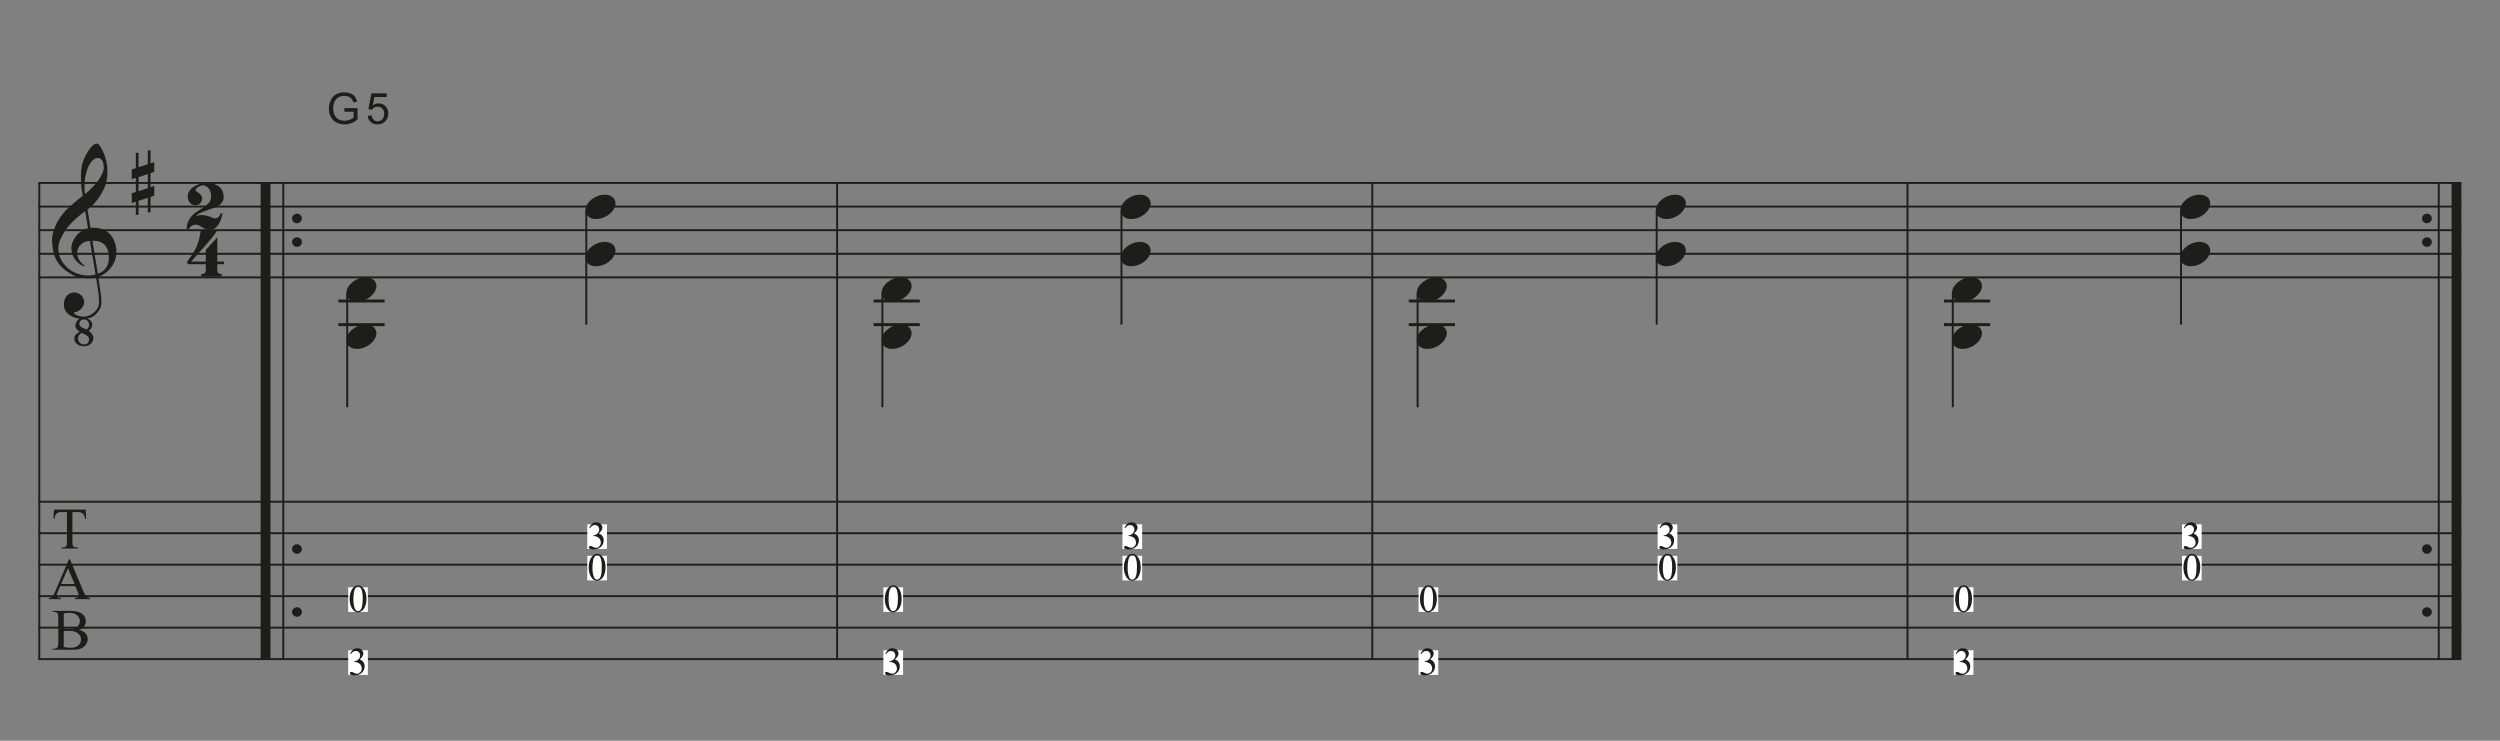 <?xml version="1.0" encoding="UTF-8"?><svg id="Ebene_1" xmlns="http://www.w3.org/2000/svg" xmlns:xlink="http://www.w3.org/1999/xlink" viewBox="0 0 540 160"><rect x="0" y="0" width="540" height="160" fill="#808080" stroke="none"/><defs><style>.cls-1,.cls-2,.cls-3,.cls-4{fill:none;}.cls-5{clip-path:url(#clippath);}.cls-6{fill:#fff;}.cls-7{fill:#1d1d1b;}.cls-2{stroke-width:.42px;}.cls-2,.cls-3,.cls-4{stroke:#1d1d1b;stroke-miterlimit:10;}.cls-3{stroke-width:.64px;}.cls-4{stroke-width:2.12px;}</style><clipPath id="clippath"><rect class="cls-1" x="-27.64" y="-585.94" width="595" height="842"/></clipPath></defs><g class="cls-5"><line class="cls-2" x1="8.49" y1="39.52" x2="8.49" y2="142.37"/><path class="cls-7" d="m18.14,74.79c-.65-.01-1.16-.18-1.53-.5s-.55-.68-.55-1.07c-.01-.42.11-.76.37-1.01.26-.25.52-.45.8-.58-.23-.11-.45-.27-.64-.49-.2-.22-.3-.48-.3-.8.01-.34.1-.64.27-.9.16-.26.38-.46.65-.61-.37-.04-.74-.13-1.13-.25s-.74-.31-1.07-.53c-.33-.22-.6-.5-.82-.84-.22-.33-.34-.73-.37-1.19-.03-.33,0-.65.06-.98.07-.33.19-.63.37-.9.18-.27.4-.5.68-.67s.62-.28,1.03-.31c.24-.01.49.02.74.11.25.09.48.21.69.38s.39.37.53.61c.14.25.23.51.25.8.04.5-.12.99-.47,1.46-.35.47-.95.82-1.8,1.05.12.19.38.37.77.55s.87.27,1.44.27c.3,0,.59-.05.89-.15.29-.1.57-.23.84-.4.27-.16.5-.36.71-.58s.39-.47.54-.74c.19-.34.29-.8.29-1.37s-.03-1.14-.1-1.71c-.01-.09-.05-.33-.11-.7-.06-.37-.12-.77-.18-1.17-.06-.41-.14-.94-.23-1.59-.38.07-.79.11-1.21.12-.43.01-.85,0-1.25-.02-.41-.03-.79-.08-1.13-.14-.35-.07-.63-.16-.85-.26-1.05-.49-1.89-1.02-2.54-1.58-.65-.56-1.15-1.15-1.5-1.76-.35-.61-.6-1.24-.74-1.89-.14-.65-.23-1.3-.28-1.95-.05-.71,0-1.42.18-2.13s.42-1.39.74-2.03.69-1.23,1.1-1.79c.41-.55.84-1.03,1.27-1.44.49-.46,1-.92,1.53-1.37.53-.45,1.12-.92,1.77-1.41-.01-.18-.03-.33-.05-.47-.02-.14-.04-.28-.07-.42-.03-.14-.06-.3-.09-.48-.03-.18-.06-.39-.07-.65,0-.11-.01-.31-.04-.6-.03-.29-.04-.65-.05-1.06,0-.42,0-.88.03-1.41s.1-1.07.2-1.64c.07-.34.21-.77.44-1.29.22-.52.49-1.03.8-1.52.31-.49.63-.91.97-1.26s.66-.53.96-.53c.23,0,.48.2.74.59s.52.87.75,1.44c.24.56.44,1.16.59,1.79.16.63.24,1.18.25,1.64.01.71-.01,1.33-.08,1.87s-.17,1.02-.3,1.45-.29.82-.47,1.18-.38.72-.6,1.09c-.22.37-.44.69-.65.97-.22.28-.45.57-.69.87-.23.29-.48.53-.74.72s-.53.41-.79.64c.12.69.23,1.32.33,1.88.04.24.08.48.11.71.03.23.07.45.1.64s.06.36.08.49c.02.13.03.21.03.25.33-.04.67-.05,1.02-.02.35.03.69.08,1.01.15.32.08.6.16.86.27.25.1.45.21.6.32.72.53,1.24,1.15,1.55,1.86.31.71.5,1.42.55,2.14.04.57,0,1.15-.14,1.72-.14.58-.37,1.13-.69,1.65-.33.52-.74,1-1.25,1.44-.51.43-1.11.79-1.81,1.08.08.56.16,1.07.22,1.55.07.41.13.81.18,1.19s.1.66.12.81c.12.82.17,1.49.15,2.01-.02.52-.12.95-.3,1.28-.23.41-.52.79-.86,1.15-.34.36-.78.64-1.31.85l-.69.06c.33.11.6.3.84.56.23.27.34.58.33.95,0,.24-.08.48-.25.71-.17.23-.35.4-.54.51.11.07.22.15.35.25.12.1.23.22.34.36.1.14.19.29.25.46.07.17.1.36.1.56,0,.25-.06.47-.18.68-.12.21-.28.39-.47.55s-.4.28-.64.36c-.24.08-.49.12-.74.12Zm2.49-15.5c-.11-.72-.21-1.35-.3-1.88-.09-.53-.19-1.11-.3-1.74-.11-.63-.21-1.21-.3-1.74s-.19-1.16-.3-1.88c-.56.03-1.02.14-1.38.34s-.64.44-.85.71c-.2.28-.35.57-.43.89-.08.31-.12.59-.1.84.01.25.07.5.17.75.1.26.23.5.38.72.15.22.32.43.5.61s.37.32.56.42c-.03.03-.05.05-.06.07-.01.02-.03.04-.06.07-.03.03-.05.05-.06.08-.44-.2-.81-.44-1.13-.71-.32-.27-.53-.48-.62-.61-.15-.19-.28-.37-.38-.54s-.19-.35-.26-.53-.13-.38-.17-.6c-.05-.22-.08-.48-.11-.77-.03-.29,0-.59.07-.91.07-.32.19-.64.35-.97.16-.33.36-.64.61-.95.25-.31.55-.59.89-.87.18-.14.33-.25.47-.33.14-.08.27-.15.4-.2.13-.05.26-.1.38-.14.12-.04.26-.08.41-.12l-.61-3.69c-.15.09-.41.29-.77.57-.37.29-.77.63-1.2,1.02-.44.39-.87.82-1.3,1.28s-.78.89-1.05,1.32c-.49.78-.87,1.49-1.14,2.15-.27.66-.38,1.36-.33,2.11.07.86.33,1.66.8,2.4.46.74,1.06,1.36,1.79,1.87s1.57.85,2.51,1.05,1.91.17,2.92-.07Zm-2.92,12.65c-.24.05-.45.2-.61.44-.16.24-.25.49-.25.76,0,.16.03.32.1.47.07.15.16.28.28.4.12.12.25.21.41.28.16.07.32.1.5.1.39.01.67-.09.84-.32.16-.22.25-.47.25-.74.01-.3-.08-.54-.29-.71s-.44-.32-.69-.43l-.53-.25Zm.47-2.94c-.31-.01-.56.07-.74.25s-.28.41-.3.68c0,.23.08.42.23.55.16.14.33.25.52.35.05.03.1.05.14.06.04.01.08.03.12.04l.53.22c.19-.1.34-.24.44-.42s.15-.37.15-.56c0-.29-.11-.55-.32-.8s-.47-.37-.79-.39Zm4.22-33.11c-.01-.16-.04-.35-.08-.55-.04-.2-.11-.4-.2-.58s-.22-.34-.38-.46-.34-.18-.56-.18c-.53,0-1,.25-1.4.75-.4.5-.73,1.12-.98,1.89-.25.76-.42,1.6-.5,2.52-.08.92-.06,1.8.06,2.64.44-.35.9-.77,1.39-1.25.49-.48.94-.99,1.35-1.53.41-.54.74-1.08.99-1.64.25-.56.36-1.09.32-1.59Zm1.1,19.24c-.03-.26-.08-.57-.17-.94s-.25-.72-.5-1.05c-.25-.33-.6-.61-1.05-.84-.46-.22-1.06-.32-1.81-.28l1.16,7.1c.58-.19,1.04-.45,1.37-.79.33-.33.57-.69.72-1.06s.25-.75.27-1.13c.02-.38.02-.72.01-1.02Z"/><path class="cls-7" d="m18.51,110.07l.09,1.97h-.24c-.05-.35-.11-.59-.19-.74-.13-.24-.3-.42-.51-.53-.21-.11-.49-.17-.84-.17h-1.18v6.42c0,.52.06.84.17.97.16.17.4.26.73.26h.29v.23h-3.57v-.23h.3c.36,0,.61-.11.76-.32.09-.13.14-.43.14-.91v-6.42h-1.01c-.39,0-.67.03-.84.09-.21.08-.4.23-.55.45-.15.22-.24.53-.27.91h-.24l.1-1.97h6.86Z"/><path class="cls-7" d="m16.27,126.6h-3.26l-.57,1.33c-.14.33-.21.57-.21.73,0,.13.06.24.18.34.12.1.39.16.79.19v.23h-2.65v-.23c.35-.06.58-.14.68-.24.21-.2.44-.6.7-1.21l2.96-6.92h.22l2.93,6.99c.24.56.45.93.64,1.09.19.17.46.26.8.28v.23h-3.32v-.23c.33-.02.56-.07.68-.17.12-.1.18-.21.18-.35,0-.18-.08-.47-.25-.86l-.51-1.21Zm-.17-.46l-1.43-3.4-1.46,3.4h2.89Z"/><path class="cls-7" d="m17.03,136.06c.58.12,1.02.32,1.31.6.4.38.6.84.6,1.39,0,.42-.13.82-.4,1.2s-.63.66-1.09.84-1.16.26-2.11.26h-3.97v-.23h.32c.35,0,.6-.11.76-.33.09-.14.14-.45.14-.92v-5.43c0-.52-.06-.85-.18-.99-.16-.18-.4-.27-.72-.27h-.32v-.23h3.63c.68,0,1.22.05,1.63.15.62.15,1.09.41,1.42.79s.49.81.49,1.31c0,.42-.13.8-.38,1.13-.26.33-.63.58-1.13.74Zm-3.25-.33c.15.03.33.05.52.07s.41.02.65.02c.6,0,1.06-.07,1.36-.2.3-.13.54-.33.7-.6.16-.27.24-.56.24-.88,0-.49-.2-.91-.6-1.26-.4-.35-.99-.52-1.75-.52-.41,0-.79.05-1.12.14v3.23Zm0,4.02c.48.11.95.17,1.42.17.75,0,1.32-.17,1.71-.5s.59-.75.59-1.25c0-.33-.09-.64-.27-.94s-.47-.54-.87-.71c-.4-.17-.9-.26-1.49-.26-.26,0-.48,0-.66.01-.18,0-.33.02-.44.04v3.45Z"/><path class="cls-7" d="m29.34,36.33v-3.33h.59v3.12l2-.65v-2.98h.59v2.79l.8-.27v2.12l-.8.26v3.02l.8-.25v2.1l-.8.27v3.33h-.59v-3.14l-2,.65v3.02h-.59v-2.82l-.88.29v-2.12l.88-.29v-3.04l-.88.29v-2.1l.88-.29Zm.59,1.92v3.04l2-.65v-3.04l-2,.65Z"/><path class="cls-7" d="m46.94,57.06v1.35c0,.2.05.36.14.47.09.11.2.19.33.25.15.05.31.08.49.08v.53h-4.43v-.53c.18,0,.34-.03.49-.08.12-.04.23-.11.34-.21.1-.1.15-.25.15-.46v-1.39h-3.77l-.37-.39c.41-.56.75-1.04,1.04-1.46.29-.41.53-.8.72-1.15s.36-.68.48-.99.23-.62.33-.95c.1-.33.18-.68.26-1.07.07-.39.16-.83.25-1.34h3.53c-.2.39-.52.86-.95,1.4s-.91,1.11-1.44,1.71c-.53.61-1.08,1.22-1.65,1.86-.57.63-1.1,1.23-1.59,1.81h3.16v-2.51l2.49-2.73v5.24h1.47v.57h-1.47Z"/><path class="cls-7" d="m48.07,46.11c-.07.39-.17.8-.32,1.22s-.32.8-.54,1.14c-.22.34-.48.62-.8.84-.31.22-.68.33-1.1.33-.35,0-.66-.06-.93-.17-.27-.12-.51-.24-.73-.39-.22-.14-.44-.27-.65-.39-.21-.12-.45-.17-.7-.17-.37,0-.69.11-.98.34-.29.22-.48.49-.57.81h-.39c-.05-.39-.04-.73.03-1.02.07-.29.13-.47.15-.55.23-.6.54-1.09.92-1.49s.74-.69,1.08-.9c.68-.42,1.22-.78,1.62-1.07.4-.29.71-.56.93-.79.22-.24.36-.47.42-.7.06-.23.09-.51.09-.84s-.05-.63-.14-.91c-.1-.28-.23-.52-.4-.72-.17-.2-.37-.36-.59-.48-.22-.12-.46-.17-.7-.17-.07,0-.18.03-.35.08-.16.05-.33.13-.51.22-.18.1-.33.2-.46.33-.13.12-.2.25-.21.39-.01.1.04.18.15.26.12.07.25.16.4.26.15.1.3.23.46.38.16.15.28.35.36.61.05.19.06.39.02.6-.04.21-.12.4-.25.58-.12.18-.28.32-.47.43-.19.11-.41.16-.65.16-.35,0-.64-.07-.86-.2-.22-.14-.39-.31-.52-.52s-.22-.43-.27-.67-.06-.46-.05-.66c.01-.39.14-.76.38-1.09.24-.33.54-.62.9-.86s.76-.42,1.19-.56c.44-.14.87-.2,1.31-.2.34,0,.74.02,1.19.06s.89.16,1.3.37.75.51,1.04.93.43.99.43,1.72c0,.48-.17.9-.51,1.27-.34.38-.76.66-1.27.87-.14.05-.33.12-.57.2-.25.08-.52.18-.82.29-.3.11-.61.22-.93.34s-.61.23-.88.36c-.27.12-.49.24-.67.37-.18.12-.29.24-.32.35.42-.19.86-.27,1.31-.25.45.03.86.1,1.23.2s.69.22.95.35c.26.12.41.18.47.18.37,0,.66-.1.89-.31.22-.2.4-.48.52-.84.11,0,.17.02.17.05,0,.03.07.05.19.05Z"/><line class="cls-4" x1="57.36" y1="39.52" x2="57.36" y2="142.37"/><line class="cls-2" x1="61.19" y1="39.52" x2="61.19" y2="142.37"/><path class="cls-7" d="m63.09,47.18c0-.29.1-.53.31-.72s.46-.3.75-.3.55.1.75.3c.2.2.31.44.31.72s-.1.53-.31.73c-.2.2-.46.31-.75.31s-.55-.1-.75-.31-.31-.45-.31-.73Z"/><path class="cls-7" d="m63.09,52.28c0-.29.1-.53.31-.72s.46-.3.75-.3.55.1.75.3c.2.2.31.44.31.72s-.1.53-.31.73c-.2.2-.46.31-.75.31s-.55-.1-.75-.31-.31-.45-.31-.73Z"/><path class="cls-7" d="m63.09,118.58c0-.29.1-.53.31-.72s.46-.3.75-.3.55.1.75.3c.2.2.31.44.31.72s-.1.53-.31.73c-.2.2-.46.31-.75.31s-.55-.1-.75-.31-.31-.45-.31-.73Z"/><path class="cls-7" d="m63.09,132.18c0-.29.1-.53.31-.72s.46-.3.75-.3.55.1.75.3c.2.2.31.44.31.72s-.1.53-.31.73c-.2.2-.46.31-.75.31s-.55-.1-.75-.31-.31-.45-.31-.73Z"/><line class="cls-2" x1="180.82" y1="39.52" x2="180.82" y2="142.37"/><line class="cls-2" x1="296.42" y1="39.52" x2="296.42" y2="142.37"/><line class="cls-2" x1="412.02" y1="39.52" x2="412.02" y2="142.37"/><line class="cls-4" x1="530.6" y1="39.52" x2="530.6" y2="142.37"/><line class="cls-2" x1="526.77" y1="39.52" x2="526.77" y2="142.37"/><path class="cls-7" d="m523.16,47.18c0-.29.1-.53.31-.72s.46-.3.75-.3.55.1.75.3.31.44.31.72-.1.53-.31.73-.46.31-.75.31-.55-.1-.75-.31-.31-.45-.31-.73Z"/><path class="cls-7" d="m523.16,52.28c0-.29.1-.53.31-.72s.46-.3.75-.3.55.1.75.3.31.44.31.72-.1.53-.31.73-.46.31-.75.31-.55-.1-.75-.31-.31-.45-.31-.73Z"/><path class="cls-7" d="m523.16,118.58c0-.29.1-.53.31-.72s.46-.3.75-.3.55.1.75.3.31.44.31.72-.1.53-.31.73-.46.31-.75.31-.55-.1-.75-.31-.31-.45-.31-.73Z"/><path class="cls-7" d="m523.16,132.18c0-.29.1-.53.31-.72s.46-.3.75-.3.55.1.75.3.31.44.31.72-.1.53-.31.73-.46.31-.75.31-.55-.1-.75-.31-.31-.45-.31-.73Z"/><line class="cls-2" x1="8.27" y1="39.52" x2="531.66" y2="39.52"/><line class="cls-2" x1="8.27" y1="44.62" x2="531.66" y2="44.62"/><line class="cls-2" x1="8.27" y1="49.72" x2="531.66" y2="49.72"/><line class="cls-2" x1="8.27" y1="54.82" x2="531.66" y2="54.82"/><line class="cls-2" x1="8.27" y1="59.92" x2="531.66" y2="59.92"/><line class="cls-2" x1="8.27" y1="108.37" x2="531.66" y2="108.37"/><line class="cls-2" x1="8.27" y1="115.17" x2="531.66" y2="115.17"/><line class="cls-2" x1="8.27" y1="121.97" x2="531.66" y2="121.97"/><line class="cls-2" x1="8.27" y1="128.77" x2="531.66" y2="128.77"/><line class="cls-2" x1="8.27" y1="135.57" x2="531.66" y2="135.57"/><line class="cls-2" x1="8.27" y1="142.37" x2="531.66" y2="142.37"/><line class="cls-2" x1="75" y1="63.32" x2="75" y2="87.97"/><path class="cls-7" d="m74.95,62.49c.14-.37.34-.71.62-1.02.28-.31.6-.59.97-.83.37-.24.76-.42,1.18-.55.42-.13.85-.19,1.29-.19s.82.07,1.14.21c.33.14.58.33.78.57.19.24.31.52.36.84.05.32,0,.66-.13,1.03-.14.37-.35.71-.63,1.03-.29.32-.61.6-.98.84-.37.24-.77.42-1.19.55-.43.13-.85.19-1.27.19s-.81-.07-1.13-.21c-.32-.14-.58-.34-.78-.58-.2-.25-.32-.53-.36-.85-.04-.32,0-.66.14-1.03Z"/><line class="cls-3" x1="73.09" y1="70.12" x2="83.07" y2="70.12"/><line class="cls-3" x1="73.09" y1="65.02" x2="83.07" y2="65.02"/><path class="cls-7" d="m74.95,72.69c.14-.37.34-.71.62-1.02.28-.31.6-.59.97-.83.37-.24.76-.42,1.18-.55.42-.13.85-.19,1.29-.19s.82.07,1.14.21c.33.14.58.33.78.57.19.24.31.52.36.84.05.32,0,.66-.13,1.03-.14.37-.35.71-.63,1.03-.29.32-.61.6-.98.84-.37.24-.77.42-1.19.55-.43.13-.85.19-1.27.19s-.81-.07-1.13-.21c-.32-.14-.58-.34-.78-.58-.2-.25-.32-.53-.36-.85-.04-.32,0-.66.14-1.03Z"/><line class="cls-2" x1="126.64" y1="45.47" x2="126.64" y2="70.12"/><path class="cls-7" d="m126.59,44.64c.14-.37.34-.71.62-1.02.28-.31.6-.59.97-.83.37-.24.76-.42,1.18-.55.42-.13.85-.19,1.29-.19s.82.07,1.14.21c.33.14.58.33.78.57.19.24.31.52.36.84.05.32,0,.66-.13,1.03-.14.37-.35.71-.63,1.03-.29.32-.61.6-.98.84-.37.24-.77.42-1.19.55-.43.13-.85.19-1.27.19s-.81-.07-1.13-.21c-.32-.14-.58-.34-.78-.58-.2-.25-.32-.53-.36-.85-.04-.32,0-.66.14-1.03Z"/><path class="cls-7" d="m126.59,54.84c.14-.37.34-.71.62-1.02.28-.31.6-.59.97-.83.37-.24.76-.42,1.18-.55.42-.13.85-.19,1.29-.19s.82.07,1.14.21c.33.14.58.33.78.57.19.24.31.52.36.84.05.32,0,.66-.13,1.03-.14.37-.35.71-.63,1.03-.29.32-.61.6-.98.84-.37.24-.77.42-1.19.55-.43.13-.85.19-1.27.19s-.81-.07-1.13-.21c-.32-.14-.58-.34-.78-.58-.2-.25-.32-.53-.36-.85-.04-.32,0-.66.14-1.03Z"/><rect class="cls-6" x="75.21" y="126.86" width="4.25" height="5.31"/><path class="cls-7" d="m75.52,129.39c0-.64.1-1.19.29-1.66.19-.46.45-.81.77-1.04.25-.18.51-.27.77-.27.43,0,.82.22,1.16.66.43.54.64,1.28.64,2.22,0,.65-.09,1.21-.28,1.66-.19.46-.43.79-.72.99s-.57.31-.84.31c-.54,0-.98-.32-1.34-.95-.3-.53-.45-1.18-.45-1.93Zm.81.1c0,.77.1,1.41.29,1.9.16.41.39.62.71.62.15,0,.3-.07.46-.2.16-.13.28-.36.37-.67.13-.48.19-1.15.19-2.01,0-.64-.07-1.18-.2-1.61-.1-.32-.23-.54-.39-.68-.11-.09-.25-.14-.41-.14-.19,0-.36.08-.5.25-.2.23-.33.59-.41,1.08s-.11.98-.11,1.46Z"/><rect class="cls-6" x="75.21" y="140.46" width="4.25" height="5.31"/><path class="cls-7" d="m75.64,141.21c.16-.38.36-.67.61-.88.25-.21.55-.31.92-.31.45,0,.8.15,1.04.44.18.22.27.45.27.7,0,.41-.26.83-.77,1.27.35.14.61.33.78.58s.27.55.27.89c0,.49-.15.91-.46,1.27-.4.46-.99.7-1.76.7-.38,0-.64-.05-.77-.14-.14-.09-.21-.19-.21-.3,0-.08.03-.15.1-.21.06-.06.14-.09.23-.09.07,0,.14.01.21.03.05.01.15.06.32.15s.28.14.34.16c.1.03.21.05.33.05.28,0,.53-.11.74-.33.21-.22.31-.48.31-.78,0-.22-.05-.43-.15-.64-.07-.15-.15-.27-.24-.35-.12-.11-.28-.21-.49-.3s-.42-.13-.63-.13h-.13v-.12c.22-.03.44-.11.66-.24.22-.13.38-.29.48-.47s.15-.38.15-.6c0-.28-.09-.51-.27-.69-.18-.18-.4-.26-.67-.26-.43,0-.79.23-1.07.69l-.14-.07Z"/><rect class="cls-6" x="126.85" y="113.26" width="4.25" height="5.31"/><path class="cls-7" d="m127.28,114.01c.16-.38.36-.67.61-.88.25-.21.55-.31.92-.31.45,0,.8.15,1.04.44.18.22.27.45.27.7,0,.41-.26.83-.77,1.27.35.14.61.33.78.58s.27.55.27.89c0,.49-.15.91-.46,1.27-.4.46-.99.7-1.76.7-.38,0-.64-.05-.77-.14-.14-.09-.21-.19-.21-.3,0-.08.03-.15.1-.21.06-.06.14-.09.23-.09.07,0,.14.01.21.03.05.01.15.06.32.15s.28.14.34.16c.1.03.21.05.33.05.28,0,.53-.11.74-.33.21-.22.31-.48.31-.78,0-.22-.05-.43-.15-.64-.07-.15-.15-.27-.24-.35-.12-.11-.28-.21-.49-.3s-.42-.13-.63-.13h-.13v-.12c.22-.03.44-.11.66-.24.22-.13.38-.29.48-.47s.15-.38.15-.6c0-.28-.09-.51-.27-.69-.18-.18-.4-.26-.67-.26-.43,0-.79.23-1.07.69l-.14-.07Z"/><rect class="cls-6" x="126.85" y="120.06" width="4.25" height="5.31"/><path class="cls-7" d="m127.16,122.59c0-.64.1-1.19.29-1.66.19-.46.45-.81.77-1.04.25-.18.51-.27.77-.27.43,0,.82.22,1.16.66.43.54.64,1.28.64,2.22,0,.65-.09,1.21-.28,1.66-.19.46-.43.79-.72.99s-.57.31-.84.31c-.54,0-.98-.32-1.34-.95-.3-.53-.45-1.18-.45-1.93Zm.81.1c0,.77.1,1.41.29,1.9.16.41.39.62.71.62.15,0,.3-.07.46-.2.16-.13.28-.36.37-.67.13-.48.19-1.15.19-2.01,0-.64-.07-1.18-.2-1.61-.1-.32-.23-.54-.39-.68-.11-.09-.25-.14-.41-.14-.19,0-.36.08-.5.25-.2.23-.33.59-.41,1.08s-.11.98-.11,1.46Z"/><path class="cls-7" d="m74.39,24.14v-.79h2.84s0,2.48,0,2.48c-.44.35-.88.61-1.35.78-.46.17-.94.26-1.42.26-.66,0-1.25-.14-1.79-.42-.54-.28-.94-.69-1.22-1.22s-.41-1.13-.41-1.79.14-1.26.41-1.82.66-.98,1.18-1.26c.51-.27,1.1-.41,1.77-.41.48,0,.92.08,1.31.23.39.16.7.38.92.66s.39.65.51,1.1l-.8.22c-.1-.34-.23-.61-.37-.8-.15-.2-.36-.35-.64-.47s-.58-.18-.92-.18c-.4,0-.75.06-1.05.18-.3.12-.53.29-.71.49-.18.2-.32.42-.42.66-.17.41-.26.86-.26,1.35,0,.6.1,1.1.31,1.5.21.4.5.7.9.9.39.19.81.29,1.25.29.38,0,.76-.07,1.12-.22s.64-.3.83-.47v-1.25h-1.97Z"/><path class="cls-7" d="m79.43,25.01l.86-.07c.06.42.21.74.45.95.23.21.51.32.84.32.4,0,.73-.15,1-.45.27-.3.41-.69.41-1.19s-.13-.84-.4-1.11c-.26-.27-.61-.41-1.03-.41-.27,0-.5.06-.72.18-.21.12-.38.28-.5.47l-.77-.1.65-3.44h3.33v.79h-2.67l-.36,1.8c.4-.28.82-.42,1.26-.42.58,0,1.08.2,1.48.61.4.4.6.92.6,1.56s-.18,1.13-.53,1.57c-.43.54-1.02.81-1.76.81-.61,0-1.11-.17-1.49-.51-.39-.34-.6-.79-.66-1.36Z"/><line class="cls-2" x1="190.6" y1="63.32" x2="190.6" y2="87.97"/><path class="cls-7" d="m190.55,62.49c.14-.37.34-.71.62-1.02.28-.31.6-.59.97-.83.37-.24.76-.42,1.18-.55.42-.13.85-.19,1.29-.19s.82.07,1.14.21c.33.14.58.33.78.57.19.24.31.52.36.84.05.32,0,.66-.13,1.03-.14.37-.35.71-.63,1.03-.29.32-.61.6-.98.84-.37.24-.77.42-1.19.55-.43.13-.85.19-1.27.19s-.81-.07-1.13-.21c-.32-.14-.58-.34-.78-.58-.2-.25-.32-.53-.36-.85-.04-.32,0-.66.14-1.03Z"/><line class="cls-3" x1="188.69" y1="70.12" x2="198.67" y2="70.12"/><line class="cls-3" x1="188.69" y1="65.02" x2="198.67" y2="65.02"/><path class="cls-7" d="m190.55,72.69c.14-.37.34-.71.62-1.02.28-.31.6-.59.97-.83.37-.24.76-.42,1.18-.55.42-.13.85-.19,1.29-.19s.82.07,1.14.21c.33.14.58.33.78.57.19.24.31.52.36.84.05.32,0,.66-.13,1.03-.14.37-.35.71-.63,1.03-.29.32-.61.6-.98.84-.37.24-.77.42-1.19.55-.43.13-.85.19-1.27.19s-.81-.07-1.13-.21c-.32-.14-.58-.34-.78-.58-.2-.25-.32-.53-.36-.85-.04-.32,0-.66.14-1.03Z"/><line class="cls-2" x1="242.24" y1="45.47" x2="242.24" y2="70.12"/><path class="cls-7" d="m242.19,44.64c.14-.37.34-.71.62-1.02.28-.31.6-.59.97-.83.37-.24.76-.42,1.18-.55.42-.13.85-.19,1.29-.19s.82.07,1.14.21c.33.14.58.33.78.57.19.24.31.52.36.84.05.32,0,.66-.13,1.03-.14.37-.35.71-.63,1.03-.29.32-.61.6-.98.84-.37.24-.77.42-1.19.55-.43.13-.85.19-1.27.19s-.81-.07-1.13-.21c-.32-.14-.58-.34-.78-.58-.2-.25-.32-.53-.36-.85-.04-.32,0-.66.14-1.03Z"/><path class="cls-7" d="m242.19,54.84c.14-.37.34-.71.62-1.02.28-.31.6-.59.97-.83.37-.24.76-.42,1.18-.55.42-.13.85-.19,1.29-.19s.82.07,1.14.21c.33.14.58.33.78.57.19.24.31.52.36.84.05.32,0,.66-.13,1.03-.14.37-.35.71-.63,1.03-.29.32-.61.6-.98.84-.37.24-.77.42-1.19.55-.43.13-.85.19-1.27.19s-.81-.07-1.13-.21c-.32-.14-.58-.34-.78-.58-.2-.25-.32-.53-.36-.85-.04-.32,0-.66.14-1.03Z"/><rect class="cls-6" x="190.81" y="126.86" width="4.25" height="5.31"/><path class="cls-7" d="m191.12,129.39c0-.64.1-1.19.29-1.66.19-.46.45-.81.77-1.04.25-.18.51-.27.77-.27.43,0,.82.22,1.16.66.43.54.64,1.28.64,2.22,0,.65-.09,1.21-.28,1.66-.19.46-.43.79-.72.99s-.57.31-.84.31c-.54,0-.98-.32-1.34-.95-.3-.53-.45-1.18-.45-1.93Zm.81.1c0,.77.1,1.41.29,1.9.16.41.39.62.71.62.15,0,.3-.07.46-.2.16-.13.28-.36.37-.67.13-.48.19-1.15.19-2.01,0-.64-.07-1.18-.2-1.61-.1-.32-.23-.54-.39-.68-.11-.09-.25-.14-.41-.14-.19,0-.36.08-.5.25-.2.23-.33.59-.41,1.08s-.11.98-.11,1.46Z"/><rect class="cls-6" x="190.81" y="140.46" width="4.25" height="5.31"/><path class="cls-7" d="m191.24,141.21c.16-.38.36-.67.61-.88.25-.21.55-.31.92-.31.45,0,.8.15,1.04.44.18.22.27.45.27.7,0,.41-.26.83-.77,1.27.35.14.61.33.78.58s.27.55.27.89c0,.49-.15.91-.46,1.27-.4.46-.99.7-1.76.7-.38,0-.64-.05-.77-.14-.14-.09-.21-.19-.21-.3,0-.08.03-.15.1-.21.06-.06.14-.09.23-.09.07,0,.14.01.21.03.05.01.15.06.32.15s.28.14.34.16c.1.03.21.05.33.05.28,0,.53-.11.74-.33.21-.22.31-.48.31-.78,0-.22-.05-.43-.15-.64-.07-.15-.15-.27-.24-.35-.12-.11-.28-.21-.49-.3s-.42-.13-.63-.13h-.13v-.12c.22-.03.44-.11.66-.24.22-.13.38-.29.48-.47s.15-.38.15-.6c0-.28-.09-.51-.27-.69-.18-.18-.4-.26-.67-.26-.43,0-.79.23-1.07.69l-.14-.07Z"/><rect class="cls-6" x="242.45" y="113.26" width="4.25" height="5.31"/><path class="cls-7" d="m242.88,114.01c.16-.38.36-.67.61-.88.25-.21.55-.31.92-.31.45,0,.8.15,1.04.44.18.22.27.45.27.7,0,.41-.26.83-.77,1.27.35.14.61.33.78.58s.27.55.27.89c0,.49-.15.91-.46,1.27-.4.46-.99.7-1.76.7-.38,0-.64-.05-.77-.14-.14-.09-.21-.19-.21-.3,0-.08.03-.15.1-.21.06-.06.14-.09.23-.09.07,0,.14.01.21.03.05.01.15.06.32.15s.28.14.34.16c.1.03.21.05.33.05.28,0,.53-.11.74-.33.21-.22.31-.48.31-.78,0-.22-.05-.43-.15-.64-.07-.15-.15-.27-.24-.35-.12-.11-.28-.21-.49-.3s-.42-.13-.63-.13h-.13v-.12c.22-.03.44-.11.66-.24.22-.13.38-.29.48-.47s.15-.38.15-.6c0-.28-.09-.51-.27-.69-.18-.18-.4-.26-.67-.26-.43,0-.79.23-1.07.69l-.14-.07Z"/><rect class="cls-6" x="242.45" y="120.06" width="4.25" height="5.31"/><path class="cls-7" d="m242.76,122.59c0-.64.1-1.19.29-1.66.19-.46.45-.81.77-1.04.25-.18.51-.27.77-.27.43,0,.82.22,1.16.66.43.54.64,1.28.64,2.22,0,.65-.09,1.21-.28,1.66-.19.46-.43.79-.72.99s-.57.31-.84.31c-.54,0-.98-.32-1.34-.95-.3-.53-.45-1.18-.45-1.93Zm.81.1c0,.77.1,1.41.29,1.9.16.41.39.62.71.62.15,0,.3-.07.46-.2.16-.13.28-.36.37-.67.13-.48.19-1.15.19-2.01,0-.64-.07-1.18-.2-1.61-.1-.32-.23-.54-.39-.68-.11-.09-.25-.14-.41-.14-.19,0-.36.08-.5.25-.2.23-.33.59-.41,1.08s-.11.98-.11,1.46Z"/><line class="cls-2" x1="306.2" y1="63.32" x2="306.2" y2="87.97"/><path class="cls-7" d="m306.15,62.49c.14-.37.34-.71.62-1.02.28-.31.6-.59.97-.83.37-.24.76-.42,1.18-.55.42-.13.85-.19,1.29-.19s.82.07,1.14.21.58.33.78.57c.19.24.31.52.36.84s0,.66-.13,1.03c-.14.37-.35.71-.63,1.03-.29.32-.61.6-.98.84-.37.24-.76.42-1.19.55-.43.13-.85.19-1.27.19s-.81-.07-1.13-.21-.58-.34-.78-.58c-.2-.25-.32-.53-.36-.85-.04-.32,0-.66.14-1.03Z"/><line class="cls-3" x1="304.29" y1="70.12" x2="314.27" y2="70.12"/><line class="cls-3" x1="304.29" y1="65.02" x2="314.27" y2="65.02"/><path class="cls-7" d="m306.15,72.69c.14-.37.34-.71.62-1.02.28-.31.6-.59.97-.83.37-.24.76-.42,1.18-.55.42-.13.85-.19,1.29-.19s.82.07,1.14.21.58.33.78.57c.19.24.31.52.36.84s0,.66-.13,1.03c-.14.37-.35.71-.63,1.03-.29.32-.61.6-.98.84-.37.24-.76.42-1.19.55-.43.13-.85.19-1.27.19s-.81-.07-1.13-.21-.58-.34-.78-.58c-.2-.25-.32-.53-.36-.85-.04-.32,0-.66.14-1.03Z"/><line class="cls-2" x1="357.84" y1="45.47" x2="357.84" y2="70.12"/><path class="cls-7" d="m357.79,44.64c.14-.37.34-.71.62-1.02.28-.31.6-.59.97-.83.37-.24.76-.42,1.18-.55.42-.13.85-.19,1.29-.19s.82.07,1.14.21.58.33.78.57c.19.24.31.52.36.84s0,.66-.13,1.03c-.14.37-.35.71-.63,1.03-.29.32-.61.6-.98.84-.37.24-.76.42-1.19.55-.43.13-.85.19-1.27.19s-.81-.07-1.13-.21-.58-.34-.78-.58c-.2-.25-.32-.53-.36-.85-.04-.32,0-.66.14-1.03Z"/><path class="cls-7" d="m357.79,54.84c.14-.37.34-.71.62-1.02.28-.31.6-.59.97-.83.37-.24.76-.42,1.18-.55.42-.13.85-.19,1.29-.19s.82.07,1.14.21.58.33.78.57c.19.24.31.52.36.84s0,.66-.13,1.03c-.14.37-.35.71-.63,1.03-.29.32-.61.6-.98.84-.37.24-.76.42-1.19.55-.43.13-.85.19-1.27.19s-.81-.07-1.13-.21-.58-.34-.78-.58c-.2-.25-.32-.53-.36-.85-.04-.32,0-.66.14-1.03Z"/><rect class="cls-6" x="306.41" y="126.86" width="4.25" height="5.31"/><path class="cls-7" d="m306.72,129.39c0-.64.1-1.19.29-1.66.19-.46.45-.81.77-1.04.25-.18.51-.27.77-.27.43,0,.82.22,1.16.66.43.54.64,1.28.64,2.22,0,.65-.09,1.21-.28,1.66-.19.46-.43.79-.72.99s-.57.31-.84.31c-.54,0-.98-.32-1.34-.95-.3-.53-.45-1.18-.45-1.93Zm.81.1c0,.77.09,1.41.29,1.9.16.41.39.62.71.62.15,0,.3-.07.46-.2.16-.13.28-.36.37-.67.13-.48.19-1.15.19-2.01,0-.64-.07-1.18-.2-1.61-.1-.32-.23-.54-.39-.68-.11-.09-.25-.14-.41-.14-.19,0-.36.08-.5.25-.2.23-.33.59-.41,1.08s-.11.98-.11,1.46Z"/><rect class="cls-6" x="306.41" y="140.46" width="4.25" height="5.31"/><path class="cls-7" d="m306.84,141.21c.16-.38.36-.67.61-.88.24-.21.55-.31.92-.31.45,0,.8.15,1.04.44.18.22.27.45.27.7,0,.41-.26.83-.77,1.27.35.14.61.33.79.58.18.25.27.55.27.89,0,.49-.16.91-.46,1.27-.4.46-.99.7-1.76.7-.38,0-.64-.05-.77-.14-.14-.09-.21-.19-.21-.3,0-.08.03-.15.1-.21.06-.06.14-.09.23-.09.07,0,.14.01.21.03.05.01.15.06.32.15s.28.14.34.16c.1.03.21.05.33.05.28,0,.53-.11.74-.33.21-.22.31-.48.31-.78,0-.22-.05-.43-.15-.64-.07-.15-.15-.27-.24-.35-.12-.11-.28-.21-.49-.3-.21-.09-.42-.13-.63-.13h-.13v-.12c.22-.03.44-.11.66-.24.22-.13.38-.29.48-.47s.15-.38.15-.6c0-.28-.09-.51-.27-.69s-.4-.26-.67-.26c-.43,0-.79.23-1.08.69l-.14-.07Z"/><rect class="cls-6" x="358.05" y="113.26" width="4.25" height="5.31"/><path class="cls-7" d="m358.48,114.01c.16-.38.36-.67.61-.88.24-.21.55-.31.92-.31.45,0,.8.15,1.04.44.18.22.27.45.27.7,0,.41-.26.83-.77,1.27.35.14.61.33.79.58.18.25.27.55.27.89,0,.49-.16.91-.46,1.27-.4.46-.99.7-1.76.7-.38,0-.64-.05-.77-.14-.14-.09-.21-.19-.21-.3,0-.08.03-.15.1-.21.06-.06.14-.09.23-.09.07,0,.14.01.21.03.05.01.15.06.32.15s.28.14.34.16c.1.03.21.05.33.05.28,0,.53-.11.74-.33.21-.22.31-.48.31-.78,0-.22-.05-.43-.15-.64-.07-.15-.15-.27-.24-.35-.12-.11-.28-.21-.49-.3-.21-.09-.42-.13-.63-.13h-.13v-.12c.22-.03.44-.11.66-.24.22-.13.38-.29.48-.47s.15-.38.15-.6c0-.28-.09-.51-.27-.69s-.4-.26-.67-.26c-.43,0-.79.23-1.08.69l-.14-.07Z"/><rect class="cls-6" x="358.05" y="120.06" width="4.25" height="5.31"/><path class="cls-7" d="m358.36,122.59c0-.64.1-1.19.29-1.66.19-.46.45-.81.77-1.04.25-.18.51-.27.77-.27.43,0,.82.22,1.16.66.43.54.64,1.28.64,2.22,0,.65-.09,1.21-.28,1.66-.19.46-.43.79-.72.99s-.57.31-.84.31c-.54,0-.98-.32-1.34-.95-.3-.53-.45-1.18-.45-1.93Zm.81.1c0,.77.09,1.41.29,1.9.16.41.39.62.71.62.15,0,.3-.07.46-.2.16-.13.28-.36.37-.67.13-.48.19-1.15.19-2.01,0-.64-.07-1.18-.2-1.61-.1-.32-.23-.54-.39-.68-.11-.09-.25-.14-.41-.14-.19,0-.36.08-.5.25-.2.23-.33.59-.41,1.08s-.11.98-.11,1.46Z"/><line class="cls-2" x1="421.8" y1="63.32" x2="421.8" y2="87.97"/><path class="cls-7" d="m421.75,62.49c.14-.37.34-.71.62-1.02.28-.31.6-.59.97-.83.37-.24.76-.42,1.18-.55.42-.13.85-.19,1.29-.19s.82.07,1.14.21.58.33.78.57c.19.24.31.52.36.84s0,.66-.13,1.03c-.14.37-.35.71-.63,1.03-.29.32-.61.6-.98.84-.37.24-.76.42-1.19.55-.43.13-.85.19-1.27.19s-.81-.07-1.13-.21-.58-.34-.78-.58c-.2-.25-.32-.53-.36-.85-.04-.32,0-.66.14-1.03Z"/><line class="cls-3" x1="419.89" y1="70.12" x2="429.87" y2="70.12"/><line class="cls-3" x1="419.89" y1="65.02" x2="429.87" y2="65.02"/><path class="cls-7" d="m421.75,72.69c.14-.37.34-.71.62-1.02.28-.31.6-.59.97-.83.37-.24.76-.42,1.18-.55.42-.13.85-.19,1.29-.19s.82.07,1.14.21.58.33.78.57c.19.24.31.52.36.84s0,.66-.13,1.03c-.14.37-.35.71-.63,1.03-.29.32-.61.6-.98.84-.37.24-.76.42-1.19.55-.43.13-.85.19-1.27.19s-.81-.07-1.13-.21-.58-.34-.78-.58c-.2-.25-.32-.53-.36-.85-.04-.32,0-.66.14-1.03Z"/><line class="cls-2" x1="471.1" y1="45.47" x2="471.1" y2="70.12"/><path class="cls-7" d="m471.05,44.64c.14-.37.34-.71.62-1.02.28-.31.6-.59.97-.83.37-.24.76-.42,1.18-.55.42-.13.85-.19,1.29-.19s.82.07,1.14.21.58.33.78.57c.19.24.31.52.36.84s0,.66-.13,1.03c-.14.37-.35.71-.63,1.03-.29.32-.61.6-.98.84-.37.24-.76.42-1.19.55-.43.13-.85.19-1.27.19s-.81-.07-1.13-.21-.58-.34-.78-.58c-.2-.25-.32-.53-.36-.85-.04-.32,0-.66.14-1.03Z"/><path class="cls-7" d="m471.05,54.84c.14-.37.34-.71.62-1.02.28-.31.6-.59.97-.83.37-.24.76-.42,1.18-.55.42-.13.85-.19,1.29-.19s.82.07,1.14.21.58.33.78.57c.19.24.31.52.36.84s0,.66-.13,1.03c-.14.37-.35.71-.63,1.03-.29.32-.61.6-.98.84-.37.24-.76.42-1.19.55-.43.13-.85.19-1.27.19s-.81-.07-1.13-.21-.58-.34-.78-.58c-.2-.25-.32-.53-.36-.85-.04-.32,0-.66.14-1.03Z"/><rect class="cls-6" x="422.01" y="126.86" width="4.25" height="5.31"/><path class="cls-7" d="m422.32,129.39c0-.64.1-1.19.29-1.66.19-.46.45-.81.77-1.04.25-.18.51-.27.77-.27.43,0,.82.22,1.16.66.43.54.64,1.28.64,2.22,0,.65-.09,1.21-.28,1.66-.19.46-.43.79-.72.99s-.57.31-.84.31c-.54,0-.98-.32-1.34-.95-.3-.53-.45-1.18-.45-1.93Zm.81.1c0,.77.09,1.41.29,1.9.16.41.39.62.71.62.15,0,.3-.07.46-.2.16-.13.28-.36.37-.67.13-.48.19-1.15.19-2.01,0-.64-.07-1.18-.2-1.61-.1-.32-.23-.54-.39-.68-.11-.09-.25-.14-.41-.14-.19,0-.36.08-.5.25-.2.23-.33.59-.41,1.08s-.11.98-.11,1.46Z"/><rect class="cls-6" x="422.01" y="140.46" width="4.25" height="5.31"/><path class="cls-7" d="m422.44,141.21c.16-.38.36-.67.61-.88.24-.21.55-.31.92-.31.45,0,.8.15,1.04.44.18.22.27.45.27.7,0,.41-.26.83-.77,1.27.35.14.61.33.79.58.18.25.27.55.27.89,0,.49-.16.91-.46,1.27-.4.46-.99.7-1.76.7-.38,0-.64-.05-.77-.14-.14-.09-.21-.19-.21-.3,0-.08.03-.15.1-.21.06-.06.14-.09.23-.09.07,0,.14.01.21.03.05.01.15.06.32.15s.28.14.34.16c.1.03.21.05.33.05.28,0,.53-.11.74-.33.21-.22.31-.48.31-.78,0-.22-.05-.43-.15-.64-.07-.15-.15-.27-.24-.35-.12-.11-.28-.21-.49-.3-.21-.09-.42-.13-.63-.13h-.13v-.12c.22-.03.44-.11.66-.24.22-.13.38-.29.48-.47s.15-.38.15-.6c0-.28-.09-.51-.27-.69s-.4-.26-.67-.26c-.43,0-.79.23-1.08.69l-.14-.07Z"/><rect class="cls-6" x="471.31" y="113.26" width="4.25" height="5.31"/><path class="cls-7" d="m471.74,114.01c.16-.38.36-.67.61-.88.24-.21.55-.31.92-.31.45,0,.8.15,1.04.44.18.22.27.45.27.7,0,.41-.26.83-.77,1.27.35.14.61.33.79.58.18.25.27.55.27.89,0,.49-.16.91-.46,1.27-.4.46-.99.7-1.76.7-.38,0-.64-.05-.77-.14-.14-.09-.21-.19-.21-.3,0-.08.03-.15.1-.21.06-.06.14-.09.23-.09.07,0,.14.01.21.03.05.01.15.06.32.15s.28.14.34.16c.1.03.21.05.33.05.28,0,.53-.11.74-.33.21-.22.31-.48.31-.78,0-.22-.05-.43-.15-.64-.07-.15-.15-.27-.24-.35-.12-.11-.28-.21-.49-.3-.21-.09-.42-.13-.63-.13h-.13v-.12c.22-.03.44-.11.66-.24.22-.13.38-.29.48-.47s.15-.38.15-.6c0-.28-.09-.51-.27-.69s-.4-.26-.67-.26c-.43,0-.79.23-1.08.69l-.14-.07Z"/><rect class="cls-6" x="471.31" y="120.06" width="4.25" height="5.31"/><path class="cls-7" d="m471.62,122.59c0-.64.1-1.19.29-1.66.19-.46.45-.81.77-1.04.25-.18.51-.27.77-.27.43,0,.82.22,1.16.66.43.54.64,1.28.64,2.22,0,.65-.09,1.21-.28,1.66-.19.46-.43.79-.72.99s-.57.31-.84.31c-.54,0-.98-.32-1.34-.95-.3-.53-.45-1.18-.45-1.93Zm.81.1c0,.77.09,1.41.29,1.9.16.41.39.62.71.62.15,0,.3-.07.46-.2.16-.13.28-.36.37-.67.13-.48.19-1.15.19-2.01,0-.64-.07-1.18-.2-1.61-.1-.32-.23-.54-.39-.68-.11-.09-.25-.14-.41-.14-.19,0-.36.08-.5.25-.2.23-.33.59-.41,1.08s-.11.98-.11,1.46Z"/></g></svg>